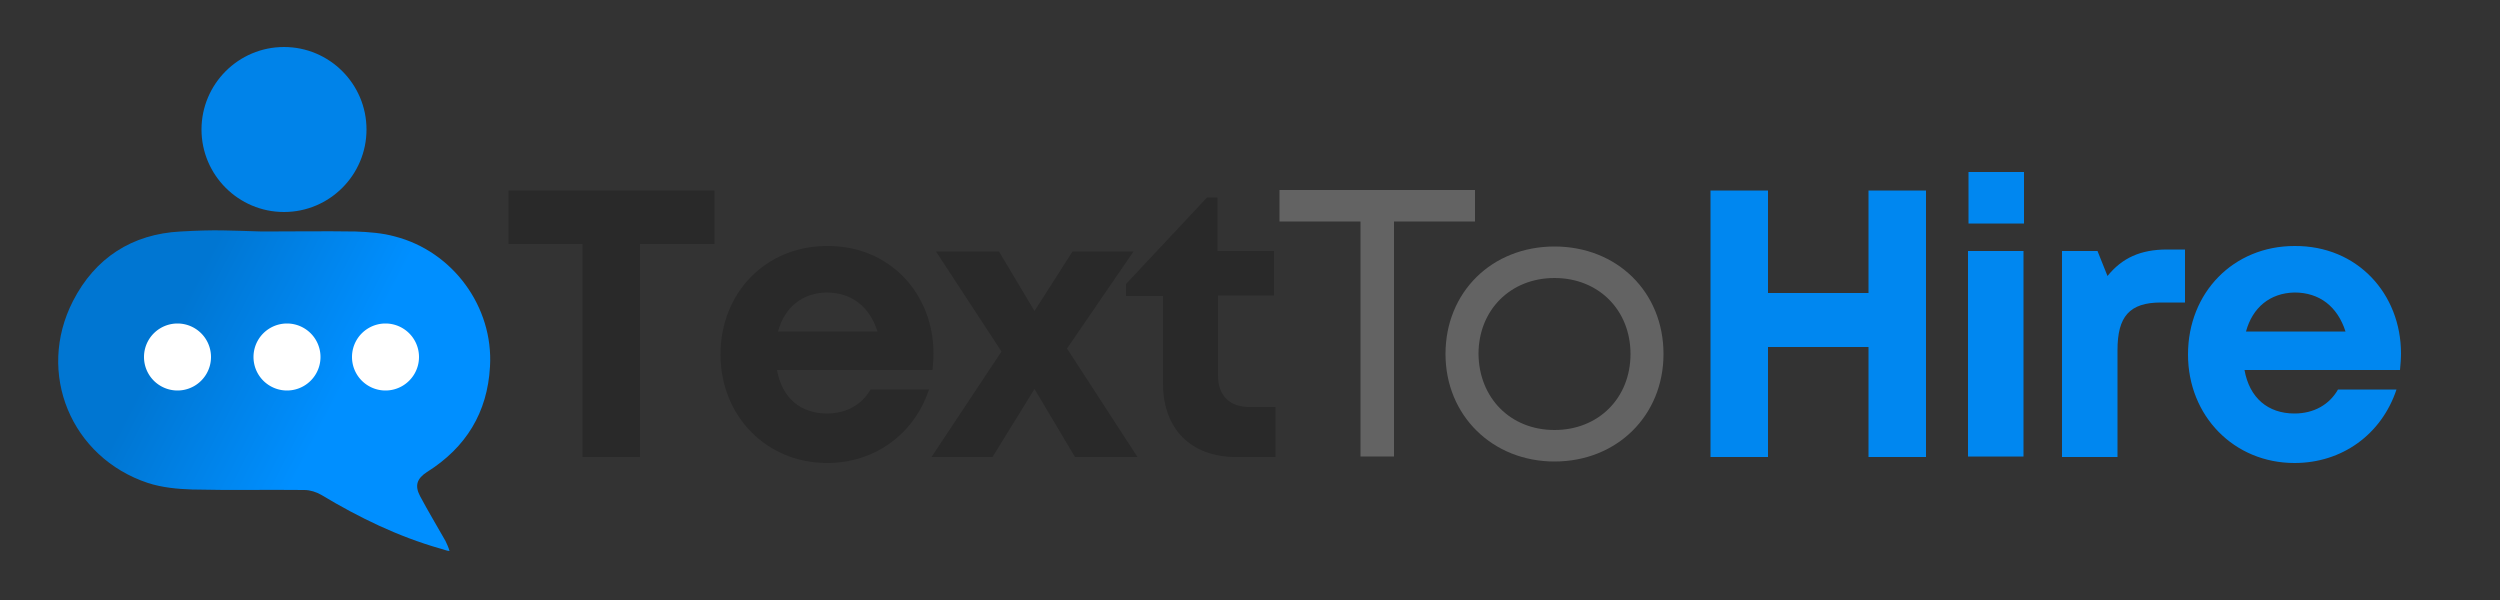 <svg xmlns="http://www.w3.org/2000/svg" xml:space="preserve" id="Layer_1" x="0" y="0" version="1.1" viewBox="0 0 500 120"><rect x="0" y="0" width="500" height="120" fill="#333333" stroke="none"/><style>.st2{fill:#fff}.st3{fill:#292929}.st4{fill:#636363}.st5{fill:#0087f0}</style><linearGradient id="SVGID_1_" x1="14.868" x2="91.478" y1="51.232" y2="90.962" gradientUnits="userSpaceOnUse"><stop offset=".002" stop-color="#0076d2"/><stop offset=".021" stop-color="#0076d2"/><stop offset=".136" stop-color="#0076d2"/><stop offset=".256" stop-color="#0076d2"/><stop offset=".276" stop-color="#0076d2"/><stop offset=".693" stop-color="#008fff"/></linearGradient><path fill="url(#SVGID_1_)" d="M36.1 46.3c-9.7.5-17.1 5.3-21.5 13.9-7.4 14.4-.4 31.3 15 36.4 2.8.9 5.8 1.2 8.8 1.3 9.1.2 13.4 0 22.5.1 1.1 0 2.4.4 3.4 1 7.5 4.5 15.3 8.3 23.7 10.7.5.1 1.4.5 1.9.5-.1-.5-.6-1.6-.8-2-1.7-3-3.5-6-5.1-9-1.1-2.1-.6-3.5 1.4-4.8 7.8-4.9 12.1-11.9 12.6-21.1.7-11.9-7.4-23-19-26-2.5-.7-5.2-.9-7.9-1-6.2-.1-12.4 0-18.7 0-7-.2-9.2-.4-16.3 0"/><path fill="#0083e9" d="M73.3 25.9c0 9.1-7.4 16.5-16.5 16.5S40.3 35 40.3 25.9 47.7 9.4 56.8 9.4s16.5 7.4 16.5 16.5"/><path d="M42.2 71.4a6.7 6.7 0 1 1-13.4 0 6.7 6.7 0 0 1 13.4 0zm21.9 0a6.7 6.7 0 1 1-13.4 0 6.7 6.7 0 0 1 13.4 0zm19.7 0a6.7 6.7 0 1 1-13.4 0 6.7 6.7 0 0 1 13.4 0z" class="st2"/><g><path d="M142.8 48.8H128v42.6h-11.5V48.8h-14.8V38.1h41.2v10.7zm43.9 21.9c0 1.1-.1 2.2-.2 3.3h-31.1c1 5.6 4.7 8.7 10 8.7 3.9 0 7-1.8 8.7-4.8h11.7c-3 9-10.9 14.7-20.4 14.7-12.1 0-21.3-9.4-21.3-21.7 0-12.4 9.1-21.7 21.3-21.7 12.6-.1 21.3 9.6 21.3 21.5zm-31.1-4.4h19.9c-1.6-5-5.2-7.8-10.2-7.8-4.9.1-8.4 3-9.7 7.8zM215 91.4l-8.1-13.6-8.4 13.6h-12.2l14-21.1-13.1-20h12.6l7.1 11.9 7.6-11.9h12.2l-13.3 19.4 14.1 21.7H215z" class="st3"/><path d="M255.1 81.5v9.9h-7.9c-9 0-14.6-5.6-14.6-14.7V59.2h-7.4v-2.4l16.2-17.3h2.1v10.7h11.3v8.9h-11.2v16c0 4 2.3 6.3 6.3 6.3h5.2z" class="st3"/><path d="M295 44.3h-16.2v47h-6.7v-47h-16.2V38H295v6.3z" class="st4"/></g><g><path d="M289.1 70.8c0-12.4 9.3-21.5 21.8-21.5s21.8 9.1 21.8 21.5c0 12.3-9.3 21.5-21.8 21.5-12.4 0-21.8-9.2-21.8-21.5zM310.9 86c8.8 0 15.2-6.4 15.2-15.2 0-8.8-6.4-15.2-15.2-15.2-8.8 0-15.2 6.4-15.2 15.2.1 8.8 6.4 15.2 15.2 15.2z" class="st4"/></g><g><path d="M385.2 38.1v53.3h-11.5v-22h-20.1v22h-11.5V38.1h11.5v20.5h20.1V38.1h11.5zm8.4 12.1h11.1v41.1h-11.1V50.2zm.1-15.8h11.1v10.3h-11.1V34.4zM437 50v10.5h-4.8c-6.3 0-8.7 2.8-8.7 9.5v21.4h-11.1V50.2h7.1l2 5c2.9-3.6 6.6-5.3 11.9-5.3h3.6zm43.2 20.7c0 1.1-.1 2.2-.2 3.3h-31.1c1 5.6 4.7 8.7 10 8.7 3.9 0 7-1.8 8.7-4.8h11.7c-3 9-10.9 14.7-20.4 14.7-12.1 0-21.3-9.4-21.3-21.7 0-12.4 9.1-21.7 21.3-21.7 12.6-.1 21.3 9.6 21.3 21.5zm-31-4.4h19.9c-1.6-5-5.2-7.8-10.2-7.8-4.9.1-8.4 3-9.7 7.8z" class="st5"/></g></svg>